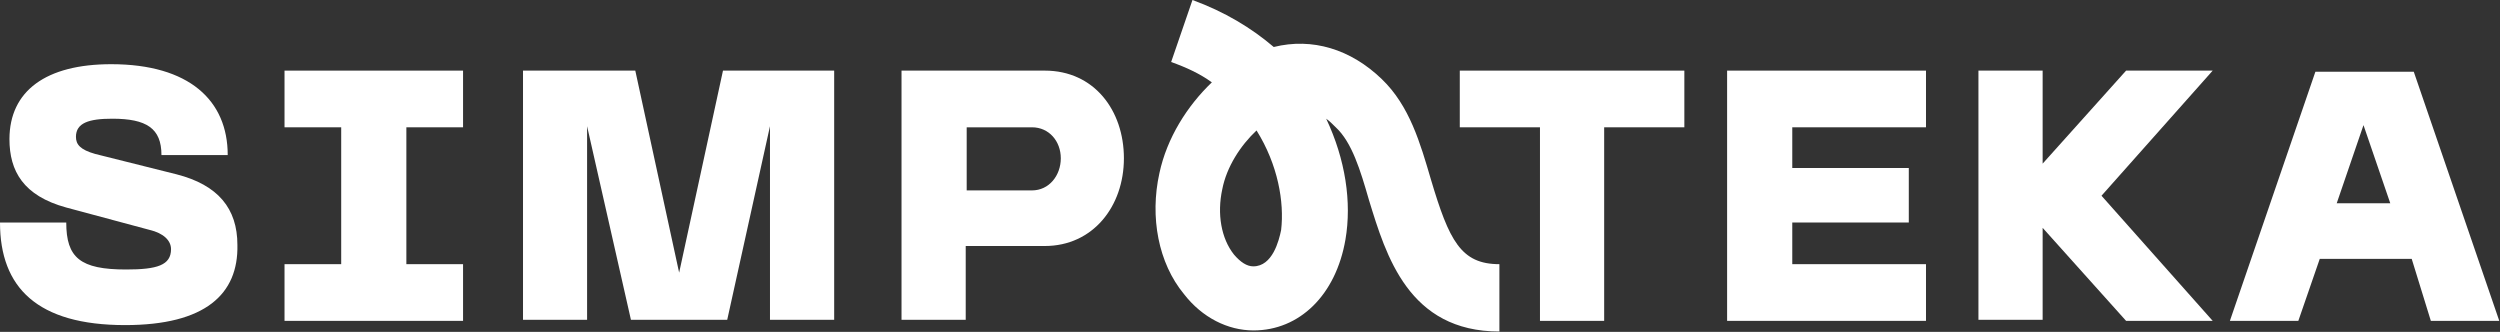 <?xml version="1.0" encoding="UTF-8"?> <svg xmlns="http://www.w3.org/2000/svg" width="2064" height="274" viewBox="0 0 2064 274" fill="none"><rect x="0" y="0" width="2064" height="274" fill="#333333" stroke="none"/> <g clip-path="url(#clip0_311_48)"> <path d="M1425.9 58.301H1590.1V105.101H1479.7V138.701H1575.9V183.701H1479.7V218.101H1590.1V264.901H1425.9V58.301Z" fill="white"></path> <path d="M382.298 58.301V105.101H335.498V218.101H382.298V264.901H234.898V218.101H281.698V105.101H234.898V58.301H382.298Z" fill="white"></path> <path d="M103.3 268.4C30.9 268.4 0 237.5 0 183.7H54.7C54.7 212.8 66.2 222.5 104.1 222.5C129.7 222.5 141.2 219 141.2 205.7C141.2 198.6 135 192.5 123.5 189.8L54.6 171.3C19.3 161.6 7.8 141.3 7.8 114.8C7.9 75 38 53 91.8 53C156.3 53 188 83 188 128H133.3C133.3 105.9 120.9 98 92.7 98C73.3 98 62.7 101.5 62.7 113C62.7 119.2 66.2 123.6 78.6 127.1L145.7 143.9C180.1 152.7 196 172.2 196 202.2C196.9 242.8 169.5 268.4 103.3 268.4Z" fill="white"></path> <path d="M1390.6 58.301V105.101H1324.4V264.901H1271.4V105.101H1205.2V58.301H1390.6Z" fill="white"></path> <path d="M596.897 58.301L560.697 225.101L524.497 58.301H431.797V264.001H484.697V104.201L520.897 264.001H600.397L635.697 104.201V264.001H688.697V58.301H596.897Z" fill="white"></path> <path d="M1735 161.601L1826.8 58.301H1755.3L1686.4 135.101V58.301H1633.4V264.001H1686.4V188.101L1755.3 264.901H1826.8L1735 161.601Z" fill="white"></path> <path d="M862.597 58.301H744.297V264.001H797.297V203.101H862.597C902.297 203.101 927.897 170.401 927.897 130.701C927.897 91.001 903.197 58.301 862.597 58.301ZM851.997 157.201H798.097V105.101H851.997C866.097 105.101 875.797 116.601 875.797 130.701C875.797 144.801 866.197 157.201 851.997 157.201Z" fill="white"></path> <path d="M2006.9 264.899H2063.4L1992.8 59.199H1911.6L1841 264.899H1897.5L1915.2 213.699H1991.1L2006.9 264.899ZM1929.2 167.799L1951.3 103.299L1973.4 167.799H1929.2Z" fill="white"></path> <path d="M1237.9 273.7C1162.9 273.7 1144.3 211 1130.2 165.1C1123.1 140.4 1116.1 117.4 1102.8 105.1C1100.2 102.5 1097.5 99.8 1094.9 98C1110.8 131.6 1116.1 166.9 1110.8 197.8C1102.9 243.7 1072.8 272.8 1034.9 272.8C1013.7 272.8 992.498 262.2 977.498 242.8C956.298 217.2 949.198 179.2 957.198 143C963.398 113.9 980.198 87.4 1000.5 68C990.798 60.9 979.298 55.6 966.898 51.2L984.498 0C1011 9.7 1033.1 23 1051.6 38.8C1083.4 30.9 1115.2 40.6 1140.8 65.3C1163.8 87.4 1172.6 118.3 1181.4 148.3C1196.4 198.6 1206.1 218.1 1237.9 218.1V273.7ZM1037.4 107.7C1024.2 120.1 1012.7 137.7 1009.1 156.3C1004.7 176.6 1008.2 196.9 1018.8 210.2C1024.1 216.4 1029.4 219.9 1034.7 219.9C1050.6 219.9 1055.9 198.7 1057.7 189.9C1060.4 166.9 1055.1 136 1037.4 107.7Z" fill="white"></path> </g> <defs> <clipPath id="clip0_311_48"> <rect width="2063.4" height="273.7" fill="white"></rect> </clipPath> </defs> </svg> 